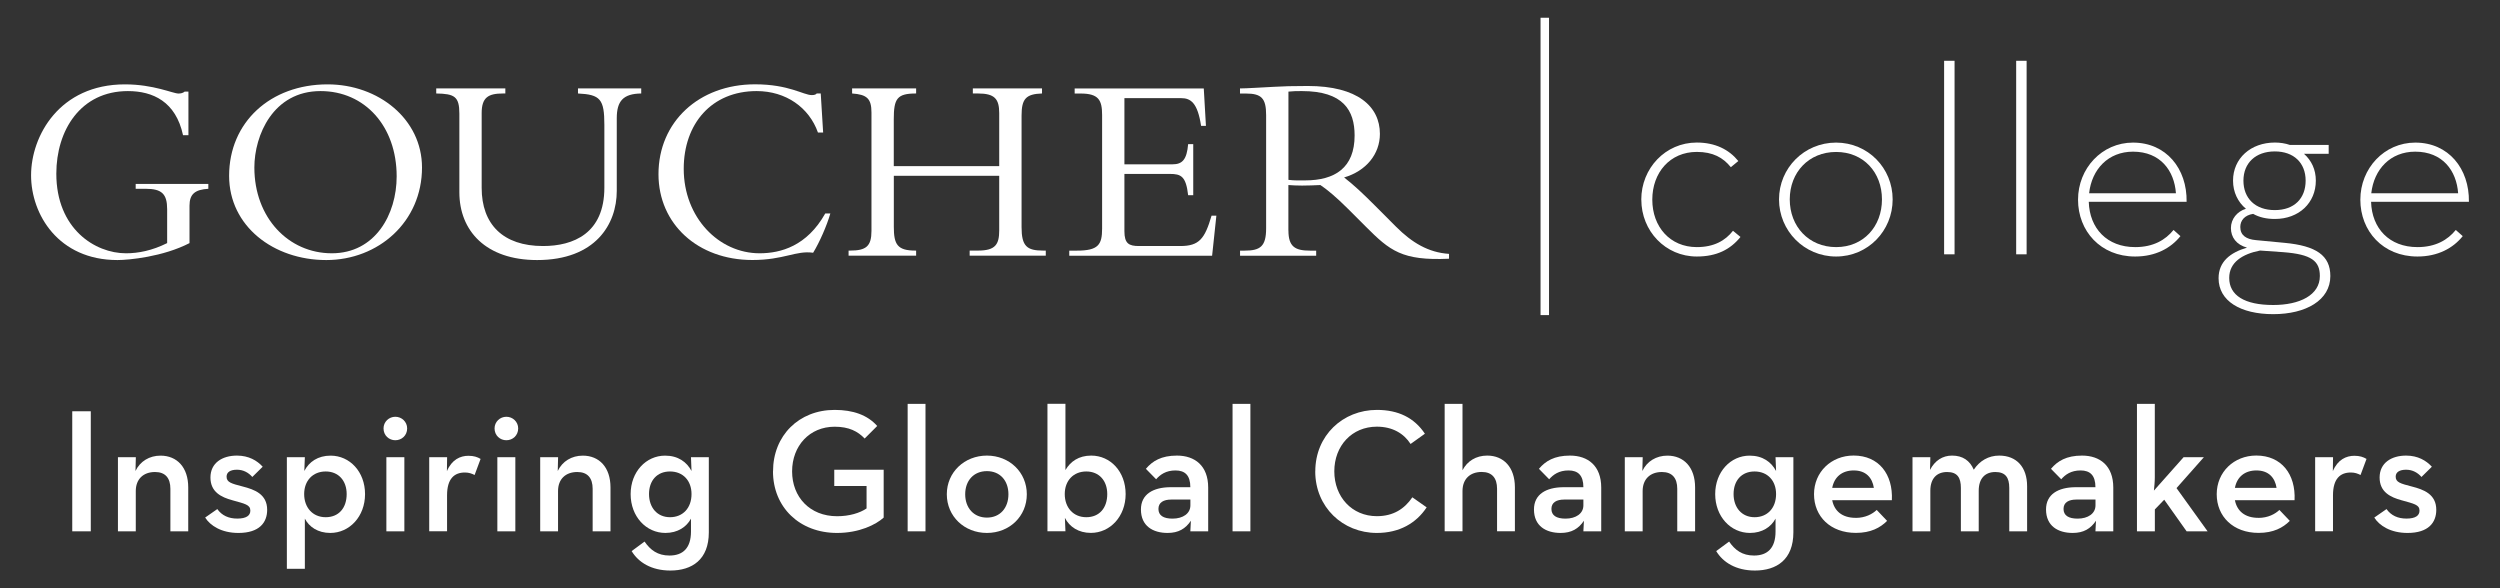 <svg xmlns="http://www.w3.org/2000/svg" id="Layer_1" viewBox="0 0 510 120"><rect x="0" y="0" width="510" height="120" fill="#333333" stroke="none"/><defs><style> .st0 { fill: #fff; } </style></defs><g><path class="st0" d="M14.74,83.9h3.78v24.49h-3.78v-24.49Z"></path><path class="st0" d="M24.07,93.27h3.64l-.07,2.81c.94-1.98,2.85-3.13,5.11-3.13,3.35,0,5.65,2.38,5.65,6.48v8.96h-3.64v-8.68c0-2.16-1.01-3.42-3.13-3.42-2.38,0-3.93,1.44-3.93,3.89v8.21h-3.64v-15.12Z"></path><path class="st0" d="M41.85,105.58l2.48-1.73c.94,1.33,2.34,1.94,4.07,1.94,1.84,0,2.67-.61,2.67-1.62,0-1.22-1.12-1.4-3.67-2.12-2.23-.61-4.47-1.66-4.47-4.64s2.41-4.47,5.4-4.47c2.41,0,4.11,1.01,5.26,2.27l-2.12,2.09c-.72-.83-1.77-1.48-3.13-1.48s-2.12.51-2.12,1.41c0,1.15.94,1.41,3.31,2.02,2.38.61,4.97,1.55,4.97,4.75,0,2.59-1.58,4.72-5.87,4.72-3.46,0-5.76-1.51-6.77-3.13Z"></path><path class="st0" d="M58.52,93.27h3.67l-.11,2.81c.97-1.87,2.77-3.13,5.37-3.13,3.89,0,7.02,3.28,7.02,7.85s-3.17,7.92-7.09,7.92c-2.52,0-4.32-1.23-5.19-2.92v10.23h-3.67v-22.76ZM70.72,100.79c0-2.73-1.66-4.61-4.28-4.61s-4.39,1.87-4.39,4.61,1.73,4.72,4.39,4.72,4.28-1.87,4.28-4.72Z"></path><path class="st0" d="M78.24,87.4c0-1.37,1.12-2.38,2.41-2.38s2.41,1.01,2.41,2.38c0,1.44-1.12,2.41-2.41,2.41s-2.41-.97-2.41-2.41ZM78.82,93.27h3.67v15.12h-3.67v-15.12Z"></path><path class="st0" d="M87.57,93.27h3.64l-.04,2.84c1.01-2.37,2.74-3.13,4.39-3.13,1.08,0,1.84.25,2.48.64l-1.22,3.28c-.58-.29-1.15-.51-1.98-.51-2.16,0-3.64,1.26-3.64,4.65v7.34h-3.64v-15.12Z"></path><path class="st0" d="M100.89,87.4c0-1.37,1.12-2.38,2.41-2.38s2.41,1.01,2.41,2.38c0,1.44-1.12,2.41-2.41,2.41s-2.41-.97-2.41-2.41ZM101.46,93.27h3.67v15.12h-3.67v-15.12Z"></path><path class="st0" d="M110.21,93.27h3.64l-.07,2.81c.94-1.98,2.85-3.13,5.11-3.13,3.35,0,5.65,2.38,5.65,6.48v8.96h-3.64v-8.68c0-2.16-1.01-3.42-3.13-3.42-2.38,0-3.93,1.44-3.93,3.89v8.21h-3.64v-15.12Z"></path><path class="st0" d="M128.86,112.42l2.63-1.94c1.19,1.73,2.67,2.85,5.08,2.85,2.74,0,4.39-1.51,4.39-4.9v-2.63c-.9,1.69-2.7,2.92-5.22,2.92-3.93,0-7.09-3.35-7.09-7.92s3.17-7.85,7.02-7.85c2.67,0,4.43,1.3,5.4,3.13l-.11-2.81h3.64v15.34c0,5.55-3.42,7.78-7.85,7.78-3.89,0-6.52-1.69-7.89-3.96ZM141.07,100.79c0-2.73-1.73-4.61-4.39-4.61s-4.28,1.87-4.28,4.61,1.66,4.72,4.28,4.72,4.39-1.87,4.39-4.72Z"></path><path class="st0" d="M157.7,96.15c0-7.31,5.3-12.53,12.57-12.53,3.75,0,6.7,1.04,8.68,3.28l-2.56,2.56c-1.4-1.47-3.2-2.41-6.12-2.41-5.11,0-8.68,3.89-8.68,9.11s3.6,9.15,9.18,9.15c2.48,0,4.64-.65,6.01-1.59v-4.57h-6.59v-3.32h10.08v9.76c-1.59,1.44-4.97,3.13-9.51,3.13-7.67,0-13.07-5.26-13.07-12.57Z"></path><path class="st0" d="M185.16,82.39h3.64v26h-3.64v-26Z"></path><path class="st0" d="M193.15,100.83c0-4.5,3.6-7.89,8.18-7.89s8.14,3.39,8.14,7.89-3.53,7.89-8.14,7.89-8.18-3.39-8.18-7.89ZM205.72,100.83c0-2.77-1.69-4.72-4.39-4.72s-4.43,1.95-4.43,4.72,1.73,4.76,4.43,4.76,4.39-1.98,4.39-4.76Z"></path><path class="st0" d="M217.24,105.65l.11,2.73h-3.67v-26h3.67v13.51c1.01-1.73,2.7-2.95,5.26-2.95,3.93,0,7.02,3.28,7.02,7.85s-3.17,7.92-7.09,7.92c-2.52,0-4.36-1.23-5.3-3.06ZM225.88,100.79c0-2.73-1.66-4.61-4.28-4.61s-4.39,1.87-4.39,4.61,1.73,4.72,4.39,4.72,4.28-1.87,4.28-4.72Z"></path><path class="st0" d="M239.81,95.97c-1.98,0-3.13.86-3.96,1.8l-2.09-2.13c1.33-1.58,3.13-2.7,6.34-2.7,3.64,0,6.37,2.06,6.37,6.52v8.93h-3.64l.11-2.16c-1.08,1.62-2.52,2.49-4.75,2.49-2.99,0-5.44-1.41-5.44-4.79,0-3.13,2.52-4.5,5.94-4.54h4.14c0-2.41-1.08-3.42-3.03-3.42ZM238.95,101.91c-1.58,0-2.63.58-2.63,1.91s1.01,1.98,2.88,1.98c2.12,0,3.64-1.04,3.64-2.7v-1.19h-3.89Z"></path><path class="st0" d="M251.44,82.39h3.64v26h-3.64v-26Z"></path><path class="st0" d="M268.32,96.15c0-7.31,5.62-12.53,12.57-12.53,4.39,0,7.63,1.62,9.79,4.86l-2.92,2.09c-1.37-2.13-3.67-3.53-6.88-3.53-5.08,0-8.68,3.89-8.68,9.11s3.6,9.15,8.68,9.15c3.38,0,5.65-1.51,7.24-3.85l2.92,2.05c-2.13,3.24-5.58,5.22-10.16,5.22-6.95,0-12.57-5.26-12.57-12.57Z"></path><path class="st0" d="M294.71,82.39h3.64v13.54c.97-1.87,2.77-2.99,5.04-2.99,3.35,0,5.65,2.38,5.65,6.48v8.96h-3.64v-8.68c0-2.16-1.01-3.42-3.13-3.42-2.38,0-3.92,1.44-3.92,3.89v8.21h-3.64v-26Z"></path><path class="st0" d="M319.99,95.97c-1.98,0-3.13.86-3.96,1.8l-2.09-2.13c1.33-1.58,3.13-2.7,6.34-2.7,3.64,0,6.37,2.06,6.37,6.52v8.93h-3.64l.11-2.16c-1.08,1.62-2.52,2.49-4.75,2.49-2.99,0-5.44-1.41-5.44-4.79,0-3.13,2.52-4.5,5.94-4.54h4.14c0-2.41-1.08-3.42-3.02-3.42ZM319.12,101.91c-1.59,0-2.63.58-2.63,1.91s1.01,1.98,2.88,1.98c2.12,0,3.64-1.04,3.64-2.7v-1.19h-3.89Z"></path><path class="st0" d="M331.47,93.27h3.64l-.07,2.81c.94-1.98,2.85-3.13,5.11-3.13,3.35,0,5.65,2.38,5.65,6.48v8.96h-3.64v-8.68c0-2.16-1.01-3.42-3.13-3.42-2.38,0-3.93,1.44-3.93,3.89v8.21h-3.64v-15.12Z"></path><path class="st0" d="M350.11,112.42l2.63-1.94c1.19,1.73,2.67,2.85,5.08,2.85,2.74,0,4.39-1.51,4.39-4.9v-2.63c-.9,1.69-2.7,2.92-5.22,2.92-3.93,0-7.09-3.35-7.09-7.92s3.17-7.85,7.02-7.85c2.67,0,4.43,1.3,5.4,3.13l-.11-2.81h3.64v15.34c0,5.55-3.42,7.78-7.85,7.78-3.89,0-6.52-1.69-7.89-3.96ZM362.32,100.79c0-2.73-1.73-4.61-4.39-4.61s-4.28,1.87-4.28,4.61,1.66,4.72,4.28,4.72,4.39-1.87,4.39-4.72Z"></path><path class="st0" d="M378.56,105.65c1.98,0,3.42-.8,4.29-1.62l2.12,2.23c-1.41,1.41-3.35,2.45-6.37,2.45-5.19,0-8.54-3.35-8.54-7.89s3.53-7.89,8.07-7.89c5.15,0,8.07,3.82,7.81,9.11h-12.17c.43,2.2,2.02,3.6,4.79,3.6ZM382.27,99.53c-.32-2.05-1.59-3.56-4.11-3.56-2.34,0-3.96,1.29-4.39,3.56h8.5Z"></path><path class="st0" d="M390.15,93.27h3.64l-.07,2.59c1.01-1.91,2.56-2.92,4.5-2.92,2.2,0,3.64,1.04,4.43,2.88,1.19-1.8,2.99-2.88,5.19-2.88,3.56,0,5.69,2.38,5.69,6.23v9.22h-3.64v-8.86c0-2.09-.76-3.24-2.84-3.24s-3.39,1.3-3.39,3.82v8.28h-3.64v-8.86c0-2.09-.72-3.24-2.81-3.24s-3.42,1.3-3.42,3.82v8.28h-3.64v-15.12Z"></path><path class="st0" d="M424.45,95.97c-1.98,0-3.13.86-3.96,1.8l-2.09-2.13c1.33-1.58,3.13-2.7,6.34-2.7,3.64,0,6.37,2.06,6.37,6.52v8.93h-3.64l.11-2.16c-1.08,1.62-2.52,2.49-4.75,2.49-2.99,0-5.44-1.41-5.44-4.79,0-3.13,2.52-4.5,5.94-4.54h4.14c0-2.41-1.08-3.42-3.03-3.42ZM423.59,101.91c-1.58,0-2.63.58-2.63,1.91s1.01,1.98,2.88,1.98c2.12,0,3.64-1.04,3.64-2.7v-1.19h-3.89Z"></path><path class="st0" d="M439.58,108.39h-3.64v-26h3.64v15.02c0,.94-.11,1.87-.18,2.67l6.05-6.81h4.14l-5.58,6.3,6.34,8.82h-4.28l-4.57-6.45-1.91,1.98v4.46Z"></path><path class="st0" d="M460.71,105.65c1.98,0,3.42-.8,4.29-1.62l2.12,2.23c-1.41,1.41-3.35,2.45-6.37,2.45-5.19,0-8.54-3.35-8.54-7.89s3.53-7.89,8.07-7.89c5.15,0,8.07,3.82,7.81,9.11h-12.17c.43,2.2,2.02,3.6,4.79,3.6ZM464.42,99.53c-.32-2.05-1.59-3.56-4.11-3.56-2.34,0-3.96,1.29-4.39,3.56h8.5Z"></path><path class="st0" d="M472.3,93.27h3.64l-.04,2.84c1.01-2.37,2.74-3.13,4.39-3.13,1.08,0,1.84.25,2.48.64l-1.22,3.28c-.58-.29-1.15-.51-1.98-.51-2.16,0-3.64,1.26-3.64,4.65v7.34h-3.64v-15.12Z"></path><path class="st0" d="M484.36,105.58l2.49-1.73c.94,1.33,2.34,1.94,4.07,1.94,1.84,0,2.66-.61,2.66-1.62,0-1.22-1.12-1.4-3.67-2.12-2.23-.61-4.47-1.66-4.47-4.64s2.41-4.47,5.4-4.47c2.41,0,4.1,1.01,5.26,2.27l-2.12,2.09c-.72-.83-1.77-1.48-3.13-1.48s-2.13.51-2.13,1.41c0,1.15.94,1.41,3.31,2.02,2.38.61,4.97,1.55,4.97,4.75,0,2.59-1.58,4.72-5.87,4.72-3.46,0-5.76-1.51-6.77-3.13Z"></path></g><g><g><path class="st0" d="M38.67,49.59c-5.43,2.8-12.4,3.46-14.71,3.46-12.02,0-17.62-9.28-17.62-17.29s5.76-18.55,19.15-18.55c5.87,0,9.77,1.87,10.92,1.87.49,0,.93-.11,1.26-.39h.77v8.89h-1.1c-1.48-6.86-6.15-9-11.25-9-9.66,0-14.6,8.01-14.6,16.85,0,11.25,7.9,16.24,14.21,16.24,2.52,0,5.33-.55,8.4-2.08v-6.91c0-3.13-1.1-4.17-4.39-4.17h-2.03v-.99h14.82v.99c-2.74.16-3.84,1.1-3.84,3.45v7.63Z"></path><path class="st0" d="M66.55,53.05c-10.76,0-19.81-6.92-19.81-17.18,0-10.92,8.4-18.66,20.09-18.66,10.37,0,19.26,7.08,19.26,16.96,0,11.08-8.89,18.88-19.54,18.88ZM65.39,18.58c-9.66,0-13.5,9-13.5,15.59,0,10.26,6.97,17.5,15.8,17.5s13.23-7.9,13.23-15.69c0-10.21-6.48-17.4-15.53-17.4Z"></path><path class="st0" d="M130.81,18.03v1.04c-3.68.05-4.99,1.54-4.99,5.05v14.82c0,6.8-4.34,14.11-16.25,14.11-10.48,0-15.86-5.98-15.86-13.83v-16.03c0-3.51-.99-4.06-4.72-4.12v-1.04h14.1v1.04h-.49c-3.02,0-4.34.82-4.34,4.01v15.25c0,7.41,4.34,11.86,12.52,11.86,6.2,0,12.51-2.58,12.51-11.91v-12.79c0-5.27-.82-6.2-5.38-6.42v-1.04h12.9Z"></path><path class="st0" d="M166.86,27.03c-1.81-5.1-6.53-8.45-12.51-8.45-9.17,0-14.87,6.64-14.87,15.86,0,9.93,7.14,17.23,15.48,17.23,4.33,0,9.66-1.48,13.39-8.12h1.04c-.71,2.47-2.2,5.87-3.51,8.01-3.51-.5-5.93,1.48-12.4,1.48-11.14,0-19.15-7.36-19.15-17.51,0-10.65,8.23-18.33,19.7-18.33,6.91,0,9.88,2.2,11.58,2.2.6,0,.88-.16.99-.33h.83l.49,7.96h-1.04Z"></path><path class="st0" d="M182.34,35.87v10.42c0,3.57.72,4.83,4.39,4.83h.16v1.04h-13.78v-1.04h.33c3.24,0,4.34-.88,4.34-4.01v-24.15c0-2.85-.93-3.68-3.95-3.89v-1.04h13.06v1.04c-3.9,0-4.56,1.04-4.56,5.27v9.55h21.51v-10.81c0-2.91-.93-4.01-4.33-4.01h-1.05v-1.04h14.11v1.04c-3.29.11-4.17,1.1-4.17,4.5v22.78c0,3.89,1.1,4.77,4.39,4.77h.55v1.04h-15.53v-1.04h1.7c3.57,0,4.33-1.26,4.33-4.12v-11.14h-21.51Z"></path><path class="st0" d="M243.42,39.82h-1.04c-.44-3.9-1.48-4.34-3.73-4.34h-9.27v11.69c0,2.53.93,3.02,2.96,3.02h8.45c3.85,0,4.99-1.48,6.37-6.2h.98l-.87,8.18h-29.14v-1.04h1.54c4.39,0,5.16-1.21,5.16-4.5v-23.16c0-3.07-.72-4.39-4.39-4.39h-1.21v-1.04h26.34l.44,7.63h-.99c-.71-4.67-2.09-5.65-4.06-5.65h-11.58v13.5h9.82c1.97,0,2.91-.93,3.18-4.12h1.04v10.43Z"></path><path class="st0" d="M262.84,47.01c0,3.29,1.32,4.12,4.39,4.12h1.27v1.04h-15.53v-1.04h.93c3.23,0,4.39-.88,4.39-4.56v-23.1c0-3.4-.93-4.39-4.12-4.39h-1.21v-1.04c1.32,0,4.66-.22,6.91-.33,2.25-.11,3.35-.17,6.92-.17,10.15,0,14.71,4.17,14.71,9.77,0,4.12-2.8,7.57-7.3,8.89,2.03,1.59,3.68,3.13,6.26,5.71l4.33,4.34c3.24,3.24,6.59,5.27,10.81,5.54v.99c-9.61.44-12.08-1.65-16.96-6.53l-3.62-3.62c-2.41-2.41-4.34-4.01-5.66-4.88-1.37.05-2.25.11-3.73.11-1.21,0-1.92-.05-2.8-.11v9.27ZM262.84,36.69c1.32.16,2.14.11,3.4.11,6.1,0,10.1-2.58,10.1-9.16,0-5.11-2.3-9.06-10.76-9.06-1.04,0-1.75,0-2.74.11v18Z"></path></g><rect class="st0" x="314.27" y="3.62" width="1.73" height="60.66"></rect><g><path class="st0" d="M334.82,40.73c0-6.4,4.93-11.65,11.32-11.65,3.77,0,6.56,1.42,8.48,3.77l-1.53,1.26c-1.58-1.97-3.66-3.12-6.94-3.12-5.47,0-9.08,4.21-9.08,9.74s3.61,9.68,9.08,9.68c3.49,0,5.8-1.31,7.38-3.33l1.53,1.26c-2.08,2.57-4.86,3.99-8.91,3.99-6.4,0-11.32-5.2-11.32-11.59Z"></path><path class="st0" d="M362.92,40.68c0-6.4,5.14-11.59,11.64-11.59s11.54,5.19,11.54,11.59-5.03,11.65-11.54,11.65-11.64-5.25-11.64-11.65ZM383.92,40.68c0-5.52-3.77-9.68-9.35-9.68s-9.46,4.16-9.46,9.68,3.88,9.73,9.46,9.73,9.35-4.21,9.35-9.73Z"></path><path class="st0" d="M396.6,12.4h2.13v39.48h-2.13V12.4Z"></path><path class="st0" d="M411.3,12.4h2.13v39.48h-2.13V12.4Z"></path><path class="st0" d="M435.58,50.41c3.71,0,6.18-1.47,7.82-3.5l1.41,1.26c-1.97,2.46-5.08,4.16-9.24,4.16-7.06,0-11.65-5.2-11.65-11.59s4.87-11.65,11.21-11.65c6.78,0,11.05,5.31,10.94,12.08h-19.96c.16,5.42,3.72,9.24,9.46,9.24ZM443.89,39.42c-.33-4.6-3.17-8.48-8.75-8.48-5.08,0-8.42,3.61-8.96,8.48h17.72Z"></path><path class="st0" d="M475.05,29.57v1.81h-5.03c1.53,1.37,2.41,3.22,2.41,5.47,0,4.54-3.44,7.82-8.36,7.82-1.69,0-3.17-.33-4.43-1.04-1.75.27-2.62,1.36-2.62,2.68,0,1.69,1.2,2.51,3.22,2.68l5.8.55c6.45.6,9.35,2.57,9.35,6.78,0,4.93-4.98,7.77-11.65,7.77s-11.15-2.68-11.15-7.33c0-3.39,2.4-5.25,5.8-6.24-2.19-.6-3.28-2.13-3.28-3.99s1.26-3.39,3.06-3.94c-1.64-1.36-2.63-3.39-2.63-5.74,0-4.54,3.61-7.77,8.54-7.77,1.03,0,2.13.16,3.06.49h7.93ZM454.76,56.7c0,3.55,3.12,5.52,8.97,5.52,5.42,0,9.52-2.02,9.52-5.91,0-3.06-1.69-4.43-7.49-4.87l-4.71-.33c-3.61.71-6.29,2.41-6.29,5.58ZM470.35,36.85c0-3.61-2.4-5.96-6.29-5.96s-6.4,2.35-6.4,5.96,2.41,6.01,6.4,6.01,6.29-2.4,6.29-6.01Z"></path><path class="st0" d="M493.16,50.41c3.71,0,6.18-1.47,7.82-3.5l1.42,1.26c-1.97,2.46-5.08,4.16-9.24,4.16-7.06,0-11.65-5.2-11.65-11.59s4.87-11.65,11.21-11.65c6.78,0,11.04,5.31,10.94,12.08h-19.96c.16,5.42,3.71,9.24,9.46,9.24ZM501.46,39.42c-.33-4.6-3.17-8.48-8.75-8.48-5.09,0-8.42,3.61-8.97,8.48h17.72Z"></path></g></g></svg>